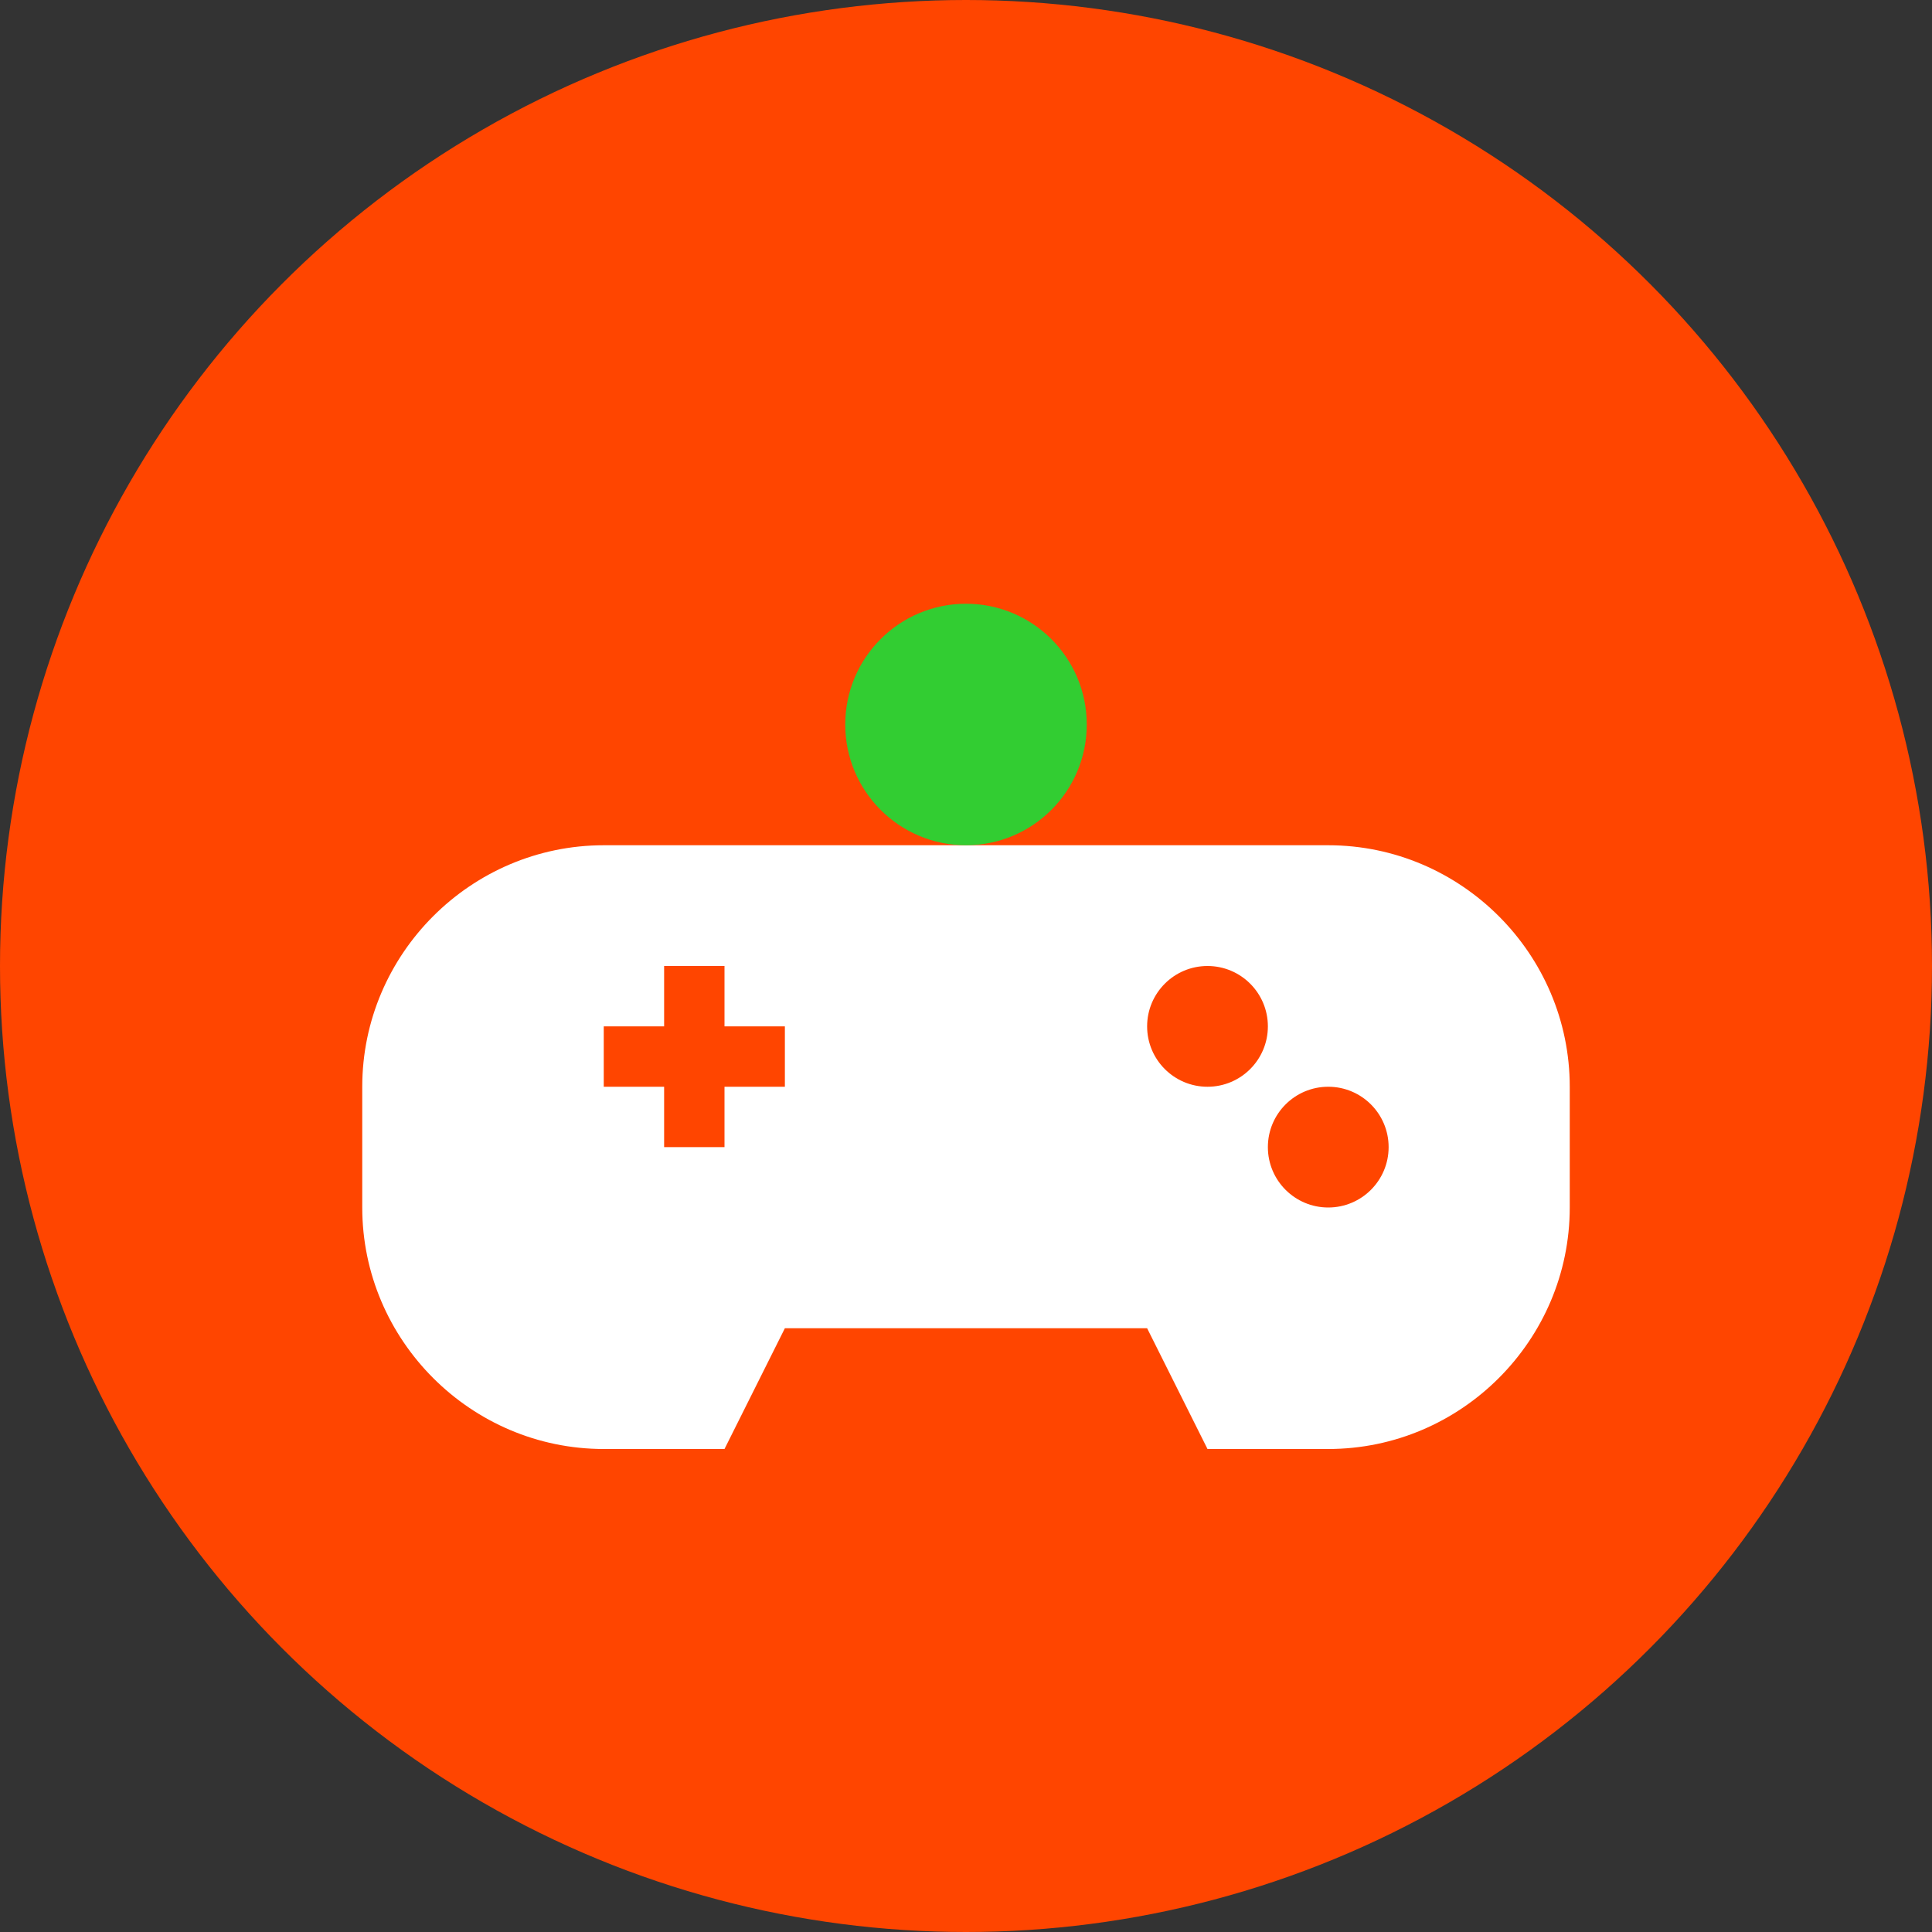 <svg width="32" height="32" viewBox="0 0 32 32" xmlns="http://www.w3.org/2000/svg">
  <rect x="0" y="0" width="32" height="32" fill="#333333" stroke="none"/>
  <!-- Background circle -->
  <circle cx="16" cy="16" r="16" fill="#FF4500"/>
  
  <!-- Gamepad icon -->
  <g fill="#FFFFFF">
    <!-- Gamepad body -->
    <path d="M10 14h12c2.2 0 4 1.8 4 4v2c0 2.2-1.8 4-4 4h-2l-1-2h-6l-1 2h-2c-2.2 0-4-1.8-4-4v-2c0-2.2 1.8-4 4-4z"/>
    
    <!-- D-pad -->
    <rect x="11" y="16" width="1" height="3" fill="#FF4500"/>
    <rect x="10" y="17" width="3" height="1" fill="#FF4500"/>
    
    <!-- Action buttons -->
    <circle cx="20" cy="17" r="1" fill="#FF4500"/>
    <circle cx="22" cy="19" r="1" fill="#FF4500"/>
  </g>
  
  <!-- Small accent -->
  <circle cx="16" cy="12" r="2" fill="#32CD32"/>
</svg>

